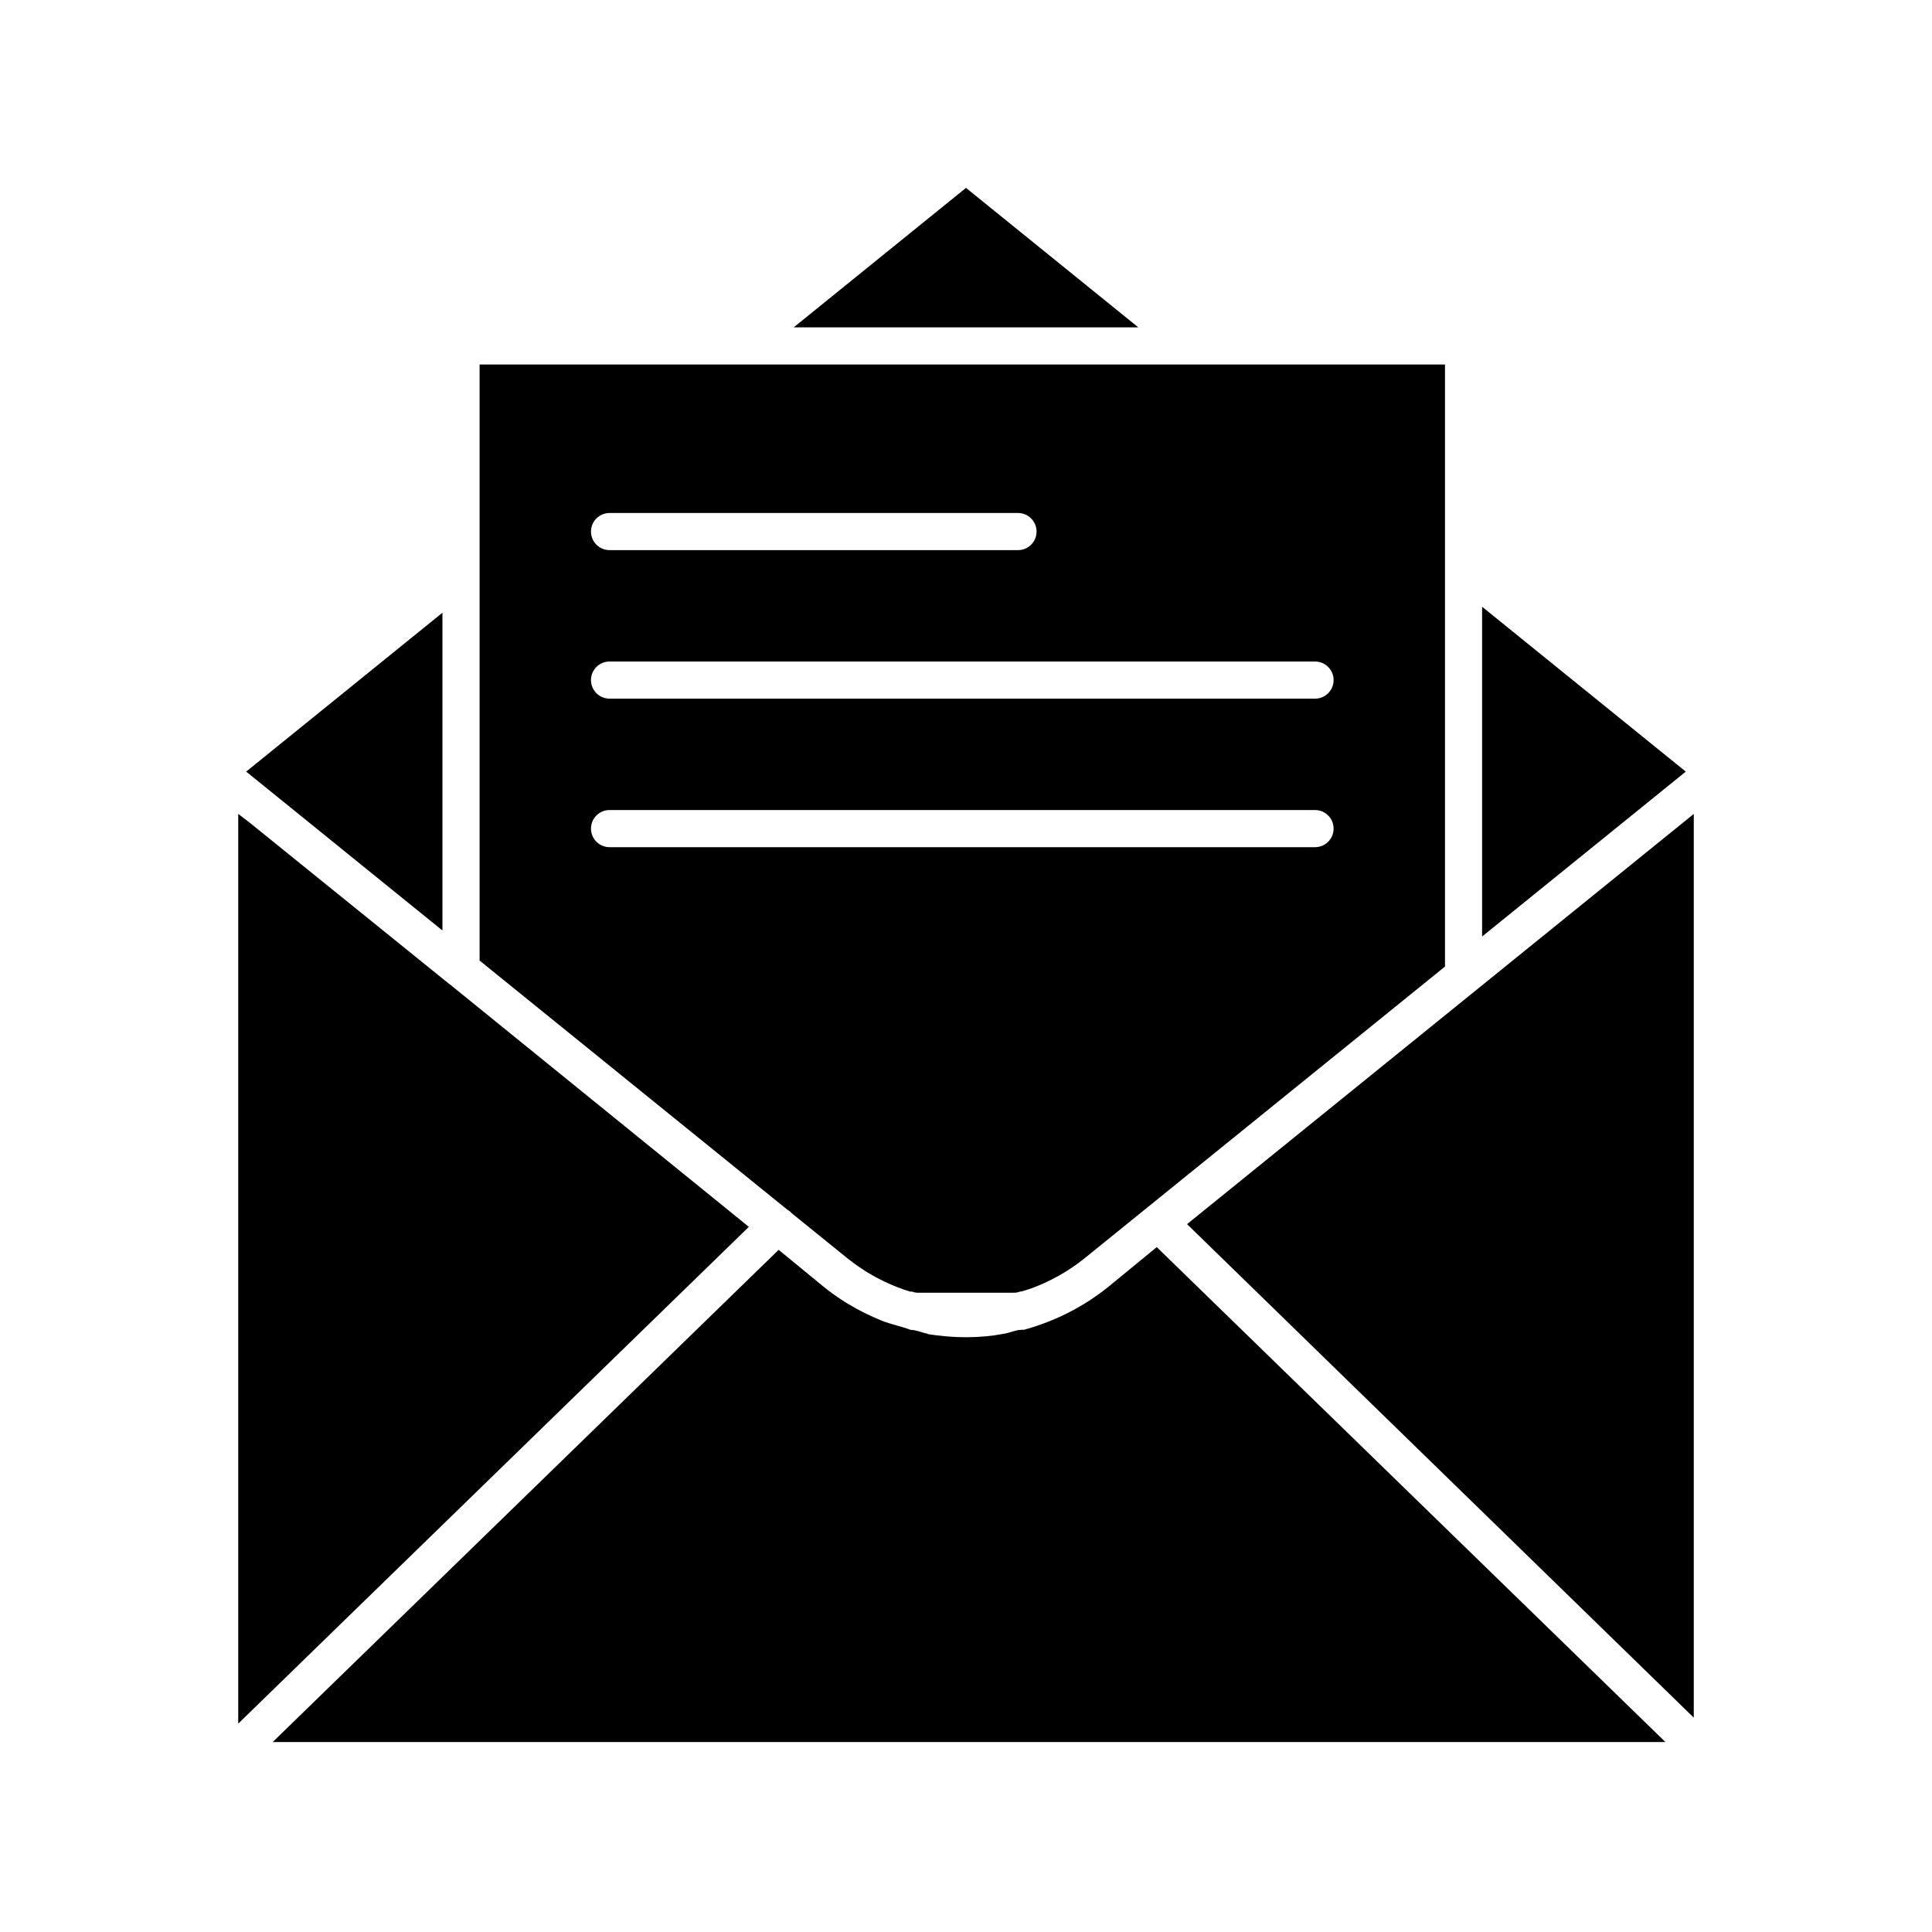 <?xml version="1.0" encoding="UTF-8"?>
<!-- Uploaded to: SVG Repo, www.svgrepo.com, Generator: SVG Repo Mixer Tools -->
<svg fill="#000000" width="800px" height="800px" version="1.1" viewBox="144 144 512 512" xmlns="http://www.w3.org/2000/svg">
 <g>
  <path d="m263.04 404.72-0.047-0.004-52.902-42.762-2.957-2.258v241.08l135.32-131.65z"/>
  <path d="m353.62 465.3c0.051 0.051 0.082 0.109 0.129 0.164l14.73 11.926c0.047 0.035 0.094 0.07 0.137 0.105 0.57 0.457 1.152 0.902 1.738 1.332 0.309 0.227 0.617 0.441 0.93 0.656 0.309 0.219 0.621 0.434 0.934 0.645 0.414 0.277 0.832 0.547 1.254 0.809 0.176 0.109 0.355 0.219 0.531 0.324 2.914 1.766 6 3.234 9.203 4.371 0.059 0.02 0.121 0.043 0.18 0.062 0.621 0.219 1.242 0.426 1.871 0.617 0.078 0.023 0.156-0.094 0.23-0.07 0.566 0.172 1.137 0.348 1.711 0.348h25.602c0.57 0 1.137-0.176 1.703-0.344 0.078-0.023 0.16 0.023 0.238 0 0.629-0.195 1.254-0.367 1.875-0.586 0.059-0.02 0.113-0.023 0.172-0.043 3.199-1.137 6.281-2.598 9.195-4.359 0.184-0.113 0.371-0.219 0.555-0.336 0.414-0.258 0.824-0.52 1.23-0.793 0.328-0.219 0.656-0.445 0.98-0.672 0.297-0.207 0.594-0.414 0.887-0.629 0.637-0.469 1.27-0.945 1.887-1.449l95.414-77.23v-159.55h-255.84v157.96l81.457 65.941c0.379 0.219 0.746 0.473 1.066 0.805zm-48.082-185.35h108.24c2.719 0 4.922 2.203 4.922 4.922s-2.203 4.922-4.922 4.922l-108.24-0.004c-2.719 0-4.922-2.203-4.922-4.922 0-2.715 2.203-4.918 4.922-4.918zm0 39.359h186.96c2.719 0 4.922 2.203 4.922 4.922s-2.203 4.922-4.922 4.922l-186.96-0.004c-2.719 0-4.922-2.203-4.922-4.922 0-2.715 2.203-4.918 4.922-4.918zm-4.922 44.281c0-2.719 2.203-4.922 4.922-4.922h186.96c2.719 0 4.922 2.203 4.922 4.922s-2.203 4.922-4.922 4.922h-186.96c-2.719 0-4.922-2.203-4.922-4.922z"/>
  <path d="m261.25 390.59v-84.207l-52.008 42.102 9.34 7.562z"/>
  <path d="m400 193.79-45.664 36.965h91.328z"/>
  <path d="m536.77 304.79v87.395l53.98-43.699z"/>
  <path d="m458.58 468.41 134.29 130.79v-239.5z"/>
  <path d="m437.71 485.03c-0.758 0.613-1.531 1.199-2.316 1.773-0.328 0.238-0.66 0.469-0.988 0.699-0.43 0.301-0.855 0.594-1.289 0.883-0.461 0.309-0.926 0.605-1.391 0.898-0.25 0.156-0.5 0.305-0.754 0.457-2.727 1.648-5.566 3.07-8.52 4.262-0.051 0.02-0.102 0.043-0.152 0.062-0.758 0.305-1.516 0.598-2.289 0.871-0.02 0.008-0.039 0.023-0.059 0.027-1.551 0.547-3.129 1.055-4.734 1.477-0.027 0.008-0.059-0.086-0.086-0.078-0.152 0.039-0.301 0.062-0.453 0.062h-0.004c-1.457 0-2.93 0.738-4.406 0.996-0.07 0.012-0.145 0.02-0.215 0.031-0.746 0.125-1.492 0.277-2.242 0.375-0.074 0.012-0.145 0.039-0.219 0.047-0.754 0.098-1.512 0.188-2.269 0.254-0.242 0.02-0.484 0.043-0.727 0.059-0.5 0.039-0.996 0.074-1.496 0.102-0.312 0.016-0.625 0.031-0.938 0.043-0.512 0.02-1.027 0.027-1.539 0.035-0.207 0.004-0.414 0.016-0.621 0.016-0.207 0-0.414-0.012-0.621-0.016-0.512-0.008-1.027-0.016-1.539-0.031-0.312-0.012-0.625-0.027-0.938-0.043-0.5-0.027-1-0.059-1.496-0.098-0.242-0.02-0.484-0.031-0.727-0.055-0.758-0.066-1.516-0.145-2.269-0.238-0.07-0.012-0.145-0.012-0.215-0.02-0.754-0.098-1.504-0.195-2.25-0.32-0.066-0.012-0.137-0.125-0.203-0.137-1.48-0.254-2.953-0.996-4.414-0.996-2.625-0.984-5.172-1.445-7.652-2.438-0.031-0.012-0.059-0.027-0.09-0.043-2.981-1.199-5.852-2.602-8.598-4.266-0.227-0.137-0.453-0.254-0.68-0.395-0.484-0.305-0.969-0.605-1.445-0.926-0.41-0.273-0.816-0.551-1.223-0.832-0.352-0.246-0.703-0.484-1.047-0.738-0.777-0.57-1.547-1.152-2.297-1.762l-11.949-9.812-134.08 130.44h369.08l-134.8-131.16z"/>
 </g>
</svg>